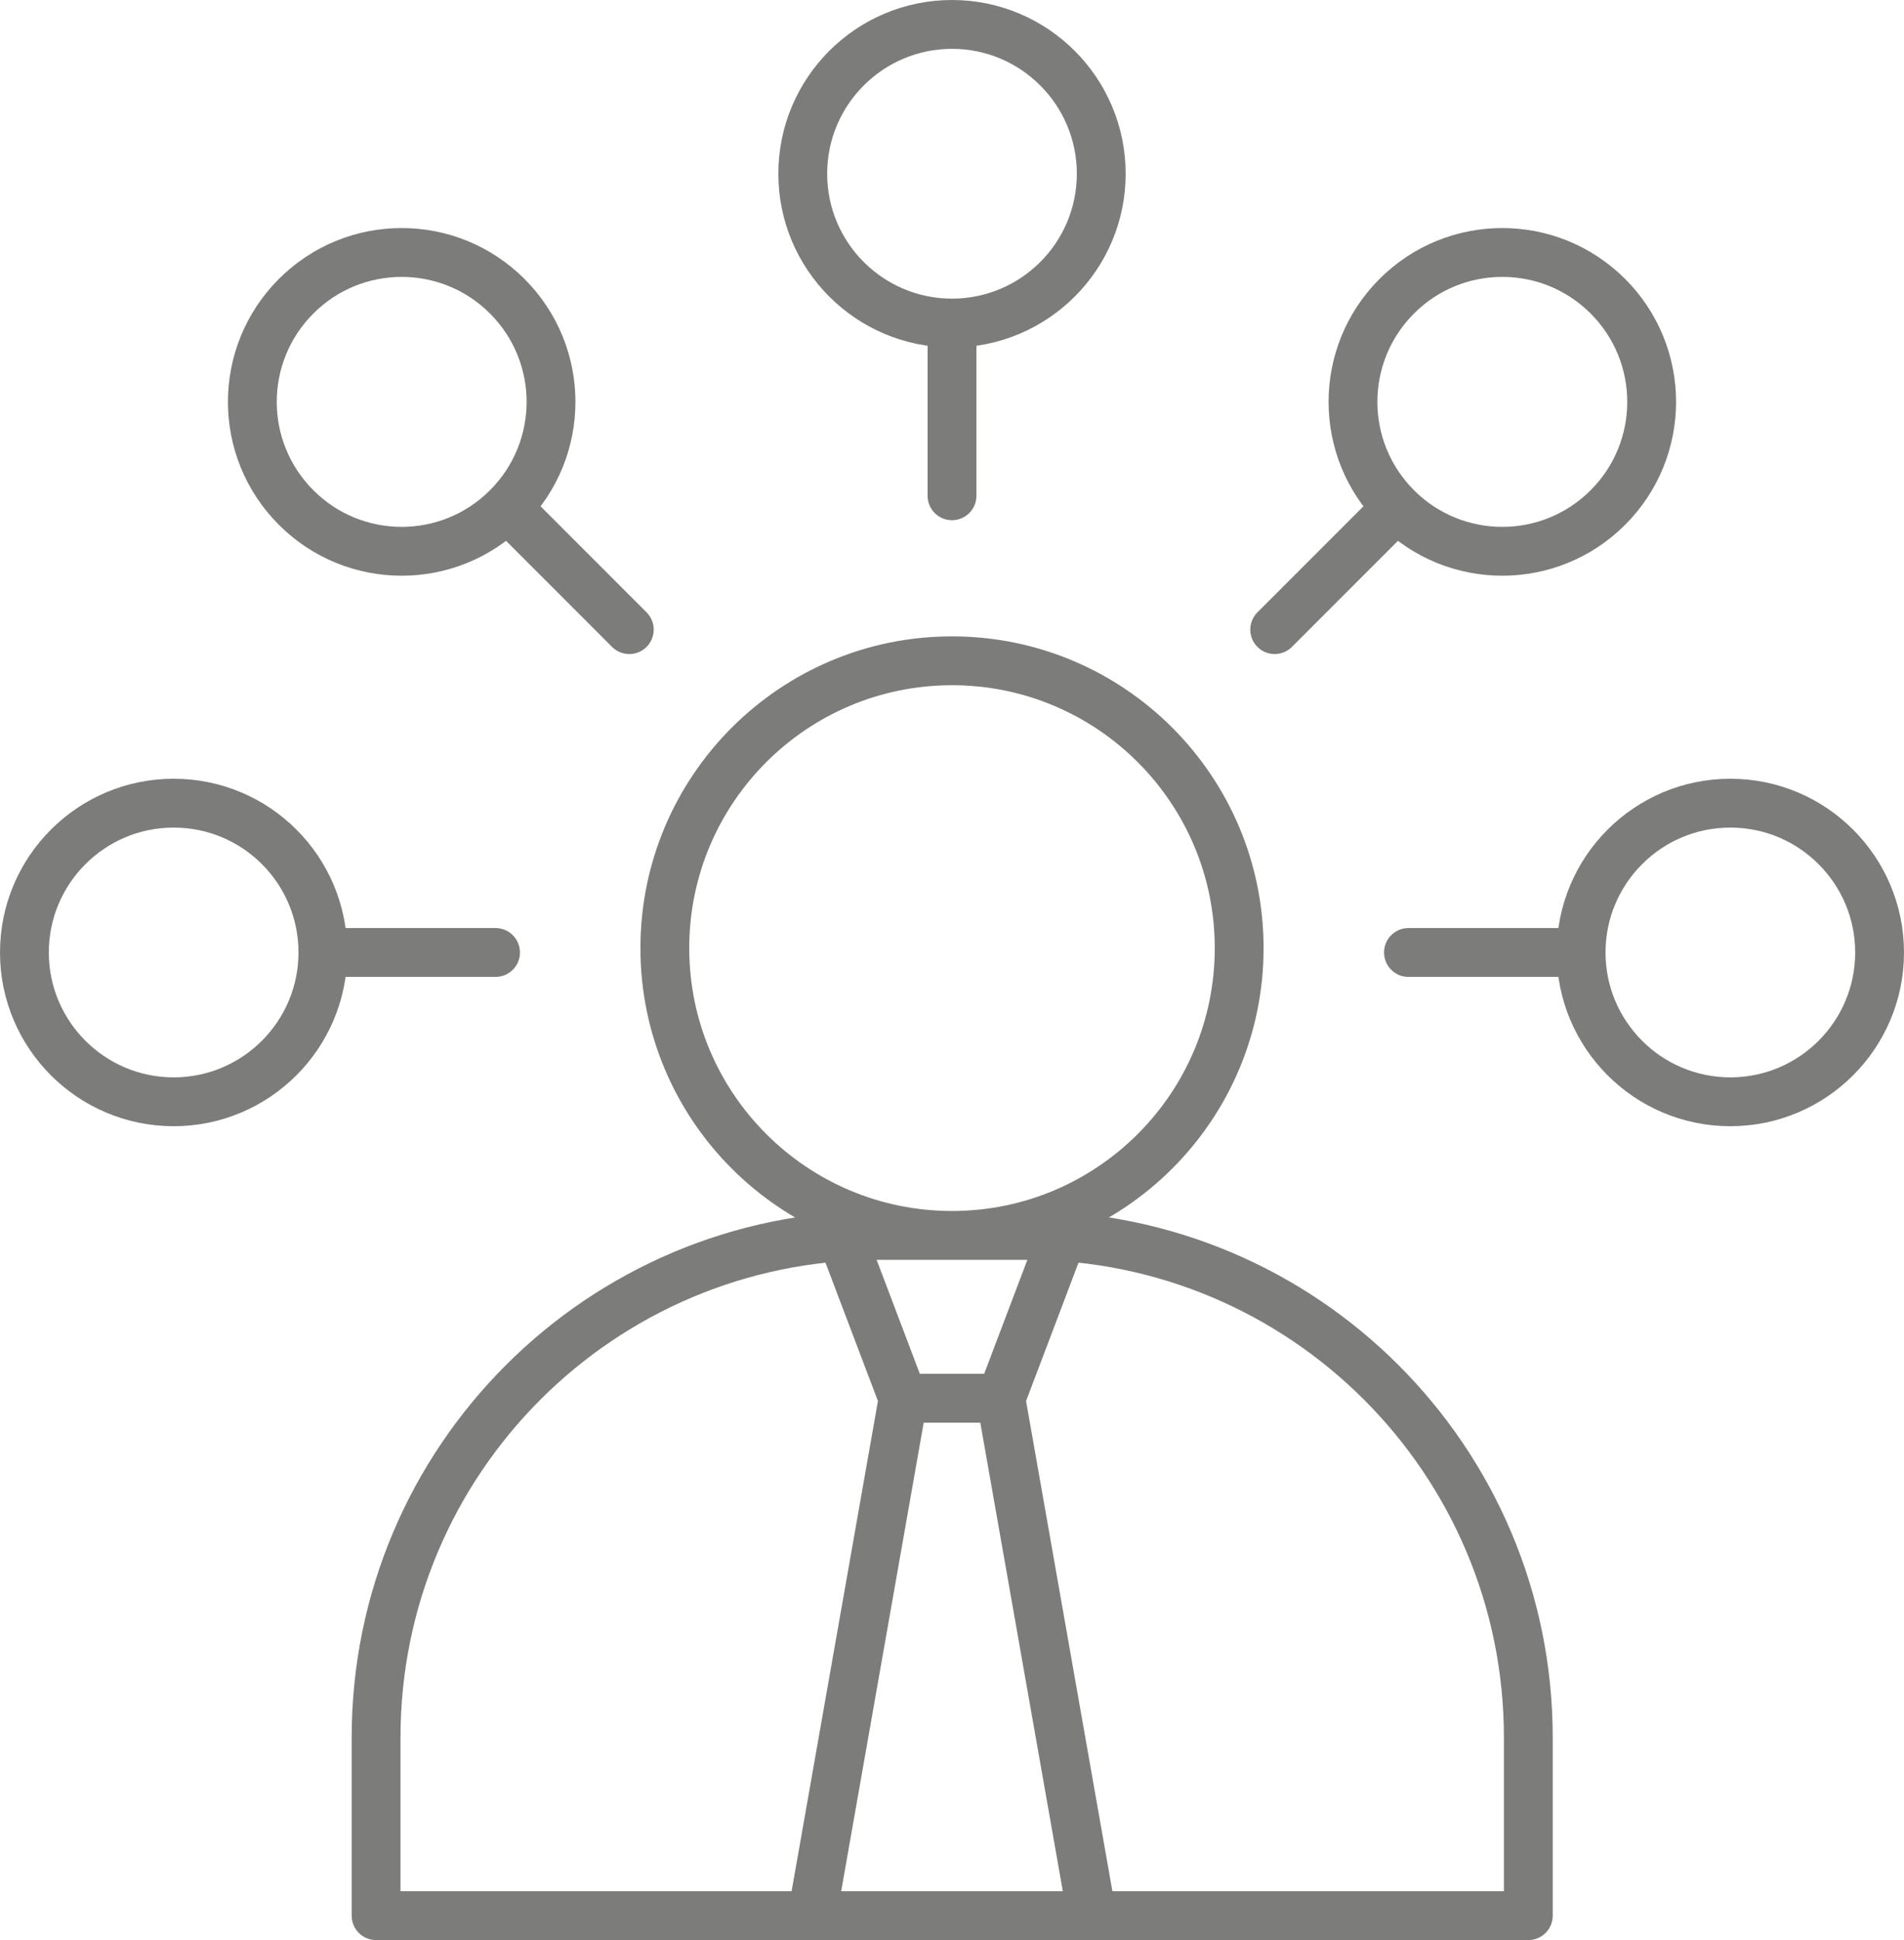 <?xml version="1.0" encoding="UTF-8"?>
<svg id="Ebene_2" data-name="Ebene 2" xmlns="http://www.w3.org/2000/svg" viewBox="0 0 95.94 97.72">
  <defs>
    <style>
      .cls-1 {
        fill: none;
        stroke: #7c7c7b;
        stroke-linecap: round;
        stroke-linejoin: round;
        stroke-width: 2.46px;
      }
    </style>
  </defs>
  <g id="Ebene_1-2" data-name="Ebene 1">
    <path class="cls-1" d="M51.71,62.22h-7.47c-13.97,0-25.29,11.32-25.29,25.29v8.97h58.06v-8.97c0-13.97-11.32-25.29-25.29-25.29ZM45.51,70.43l-4.59,26.05M42.42,62.3l3.08,8.12h2.46M55.02,96.48l-4.59-26.05M53.52,62.3l-3.08,8.12h-2.46M62.44,47.75c0,7.99-6.48,14.47-14.47,14.47s-14.47-6.48-14.47-14.47,6.48-14.47,14.47-14.47,14.47,6.48,14.47,14.47ZM31.71,31.71l-6.15-6.15M25.56,14.92c2.94,2.94,2.94,7.7,0,10.64-2.94,2.94-7.7,2.94-10.64,0-2.94-2.94-2.94-7.7,0-10.64,2.94-2.94,7.7-2.94,10.64,0ZM64.23,31.71l6.15-6.15M81.02,25.56c-2.94,2.94-7.7,2.94-10.64,0-2.94-2.94-2.94-7.7,0-10.64,2.94-2.94,7.7-2.94,10.64,0,2.94,2.94,2.94,7.7,0,10.64ZM47.97,24.97v-8.69M55.49,8.75c0,4.15-3.37,7.52-7.52,7.52s-7.52-3.37-7.52-7.52,3.37-7.52,7.52-7.52,7.52,3.37,7.52,7.52ZM24.97,47.97h-8.69M8.75,40.45c4.16,0,7.52,3.37,7.52,7.52,0,4.15-3.37,7.52-7.52,7.52s-7.52-3.37-7.52-7.52,3.37-7.52,7.52-7.52ZM70.97,47.97h8.69M87.19,55.49c-4.15,0-7.52-3.37-7.52-7.52s3.37-7.52,7.52-7.52,7.52,3.37,7.52,7.52-3.37,7.52-7.52,7.52Z"/>
  </g>
</svg>